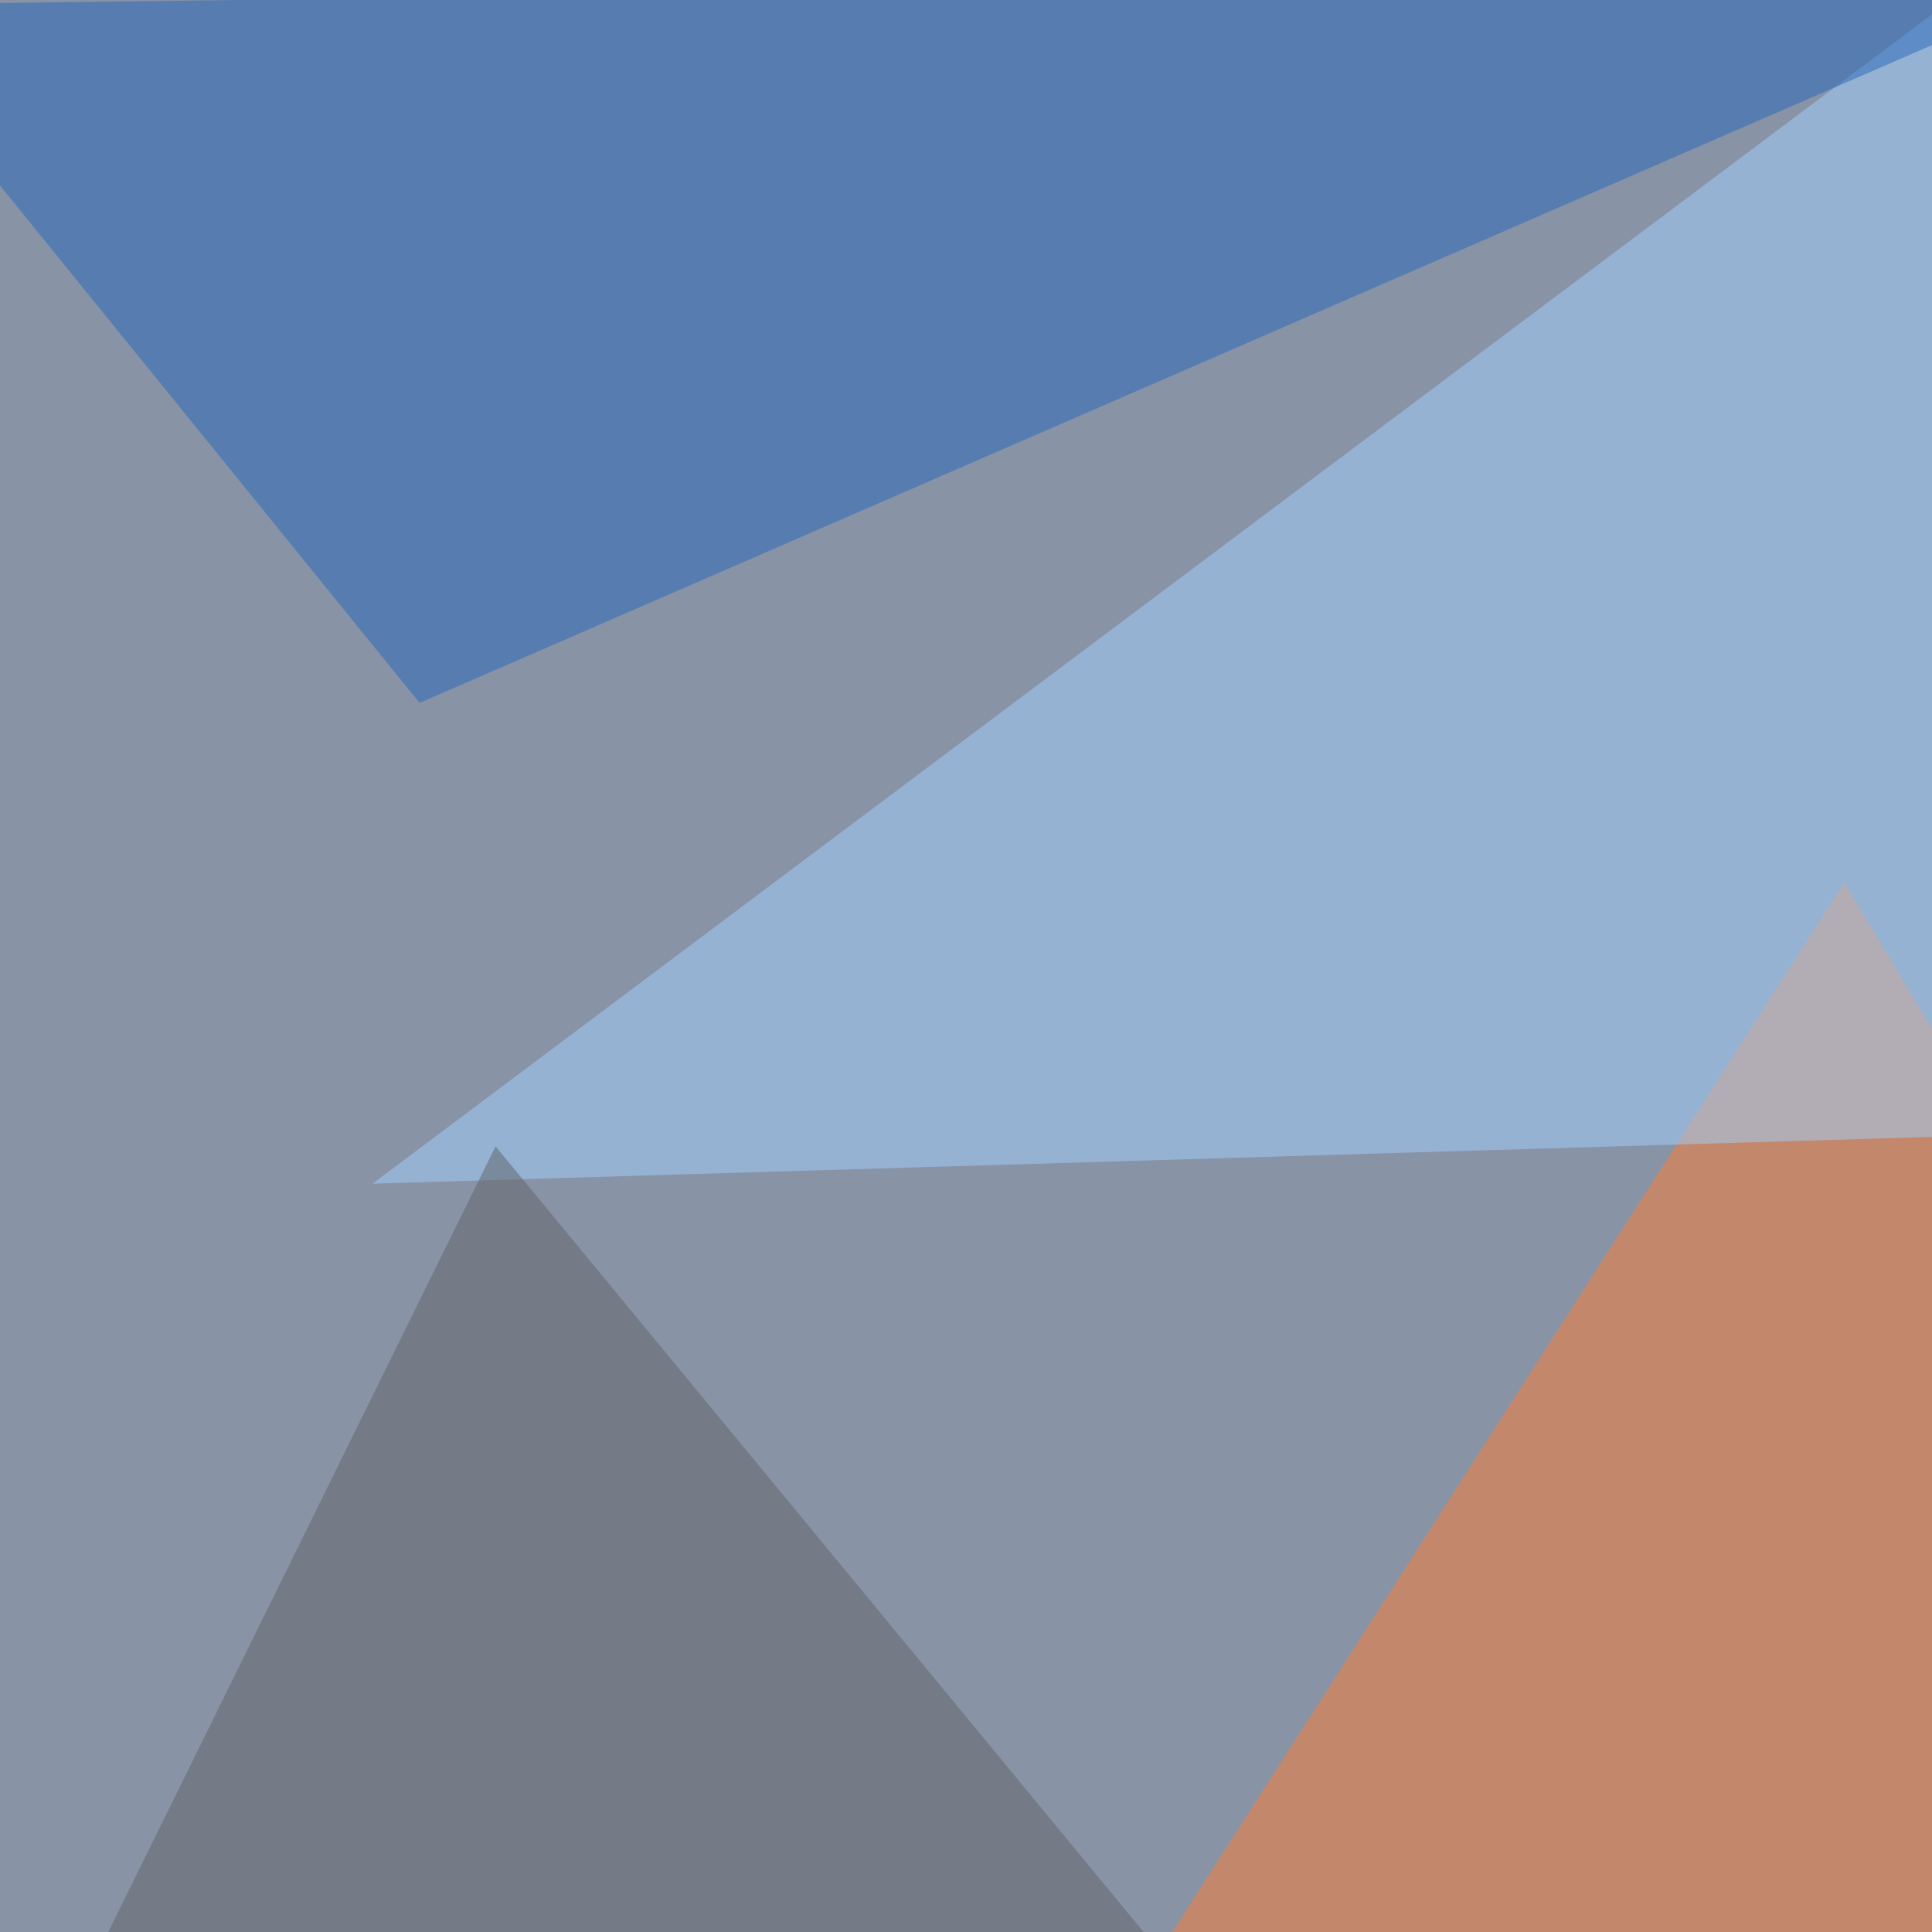 <svg xmlns="http://www.w3.org/2000/svg" width="600" height="600"><filter id="a"><feGaussianBlur stdDeviation="55"/></filter><rect width="100%" height="100%" fill="#8893a6"/><g filter="url(#a)"><g fill-opacity=".5"><path fill="#fe7e33" d="M338.4 640.1L572.8 274l205 342.8z"/><path fill="#a3d3ff" d="M795.4 347.2L666.5-45.4l-550.8 413z"/><path fill="#2768bb" d="M649-7.3L-45.5 1.5l175.8 216.8z"/><path fill="#616568" d="M-45.4 760.3l530.3-3-331-401.3z"/></g></g></svg>